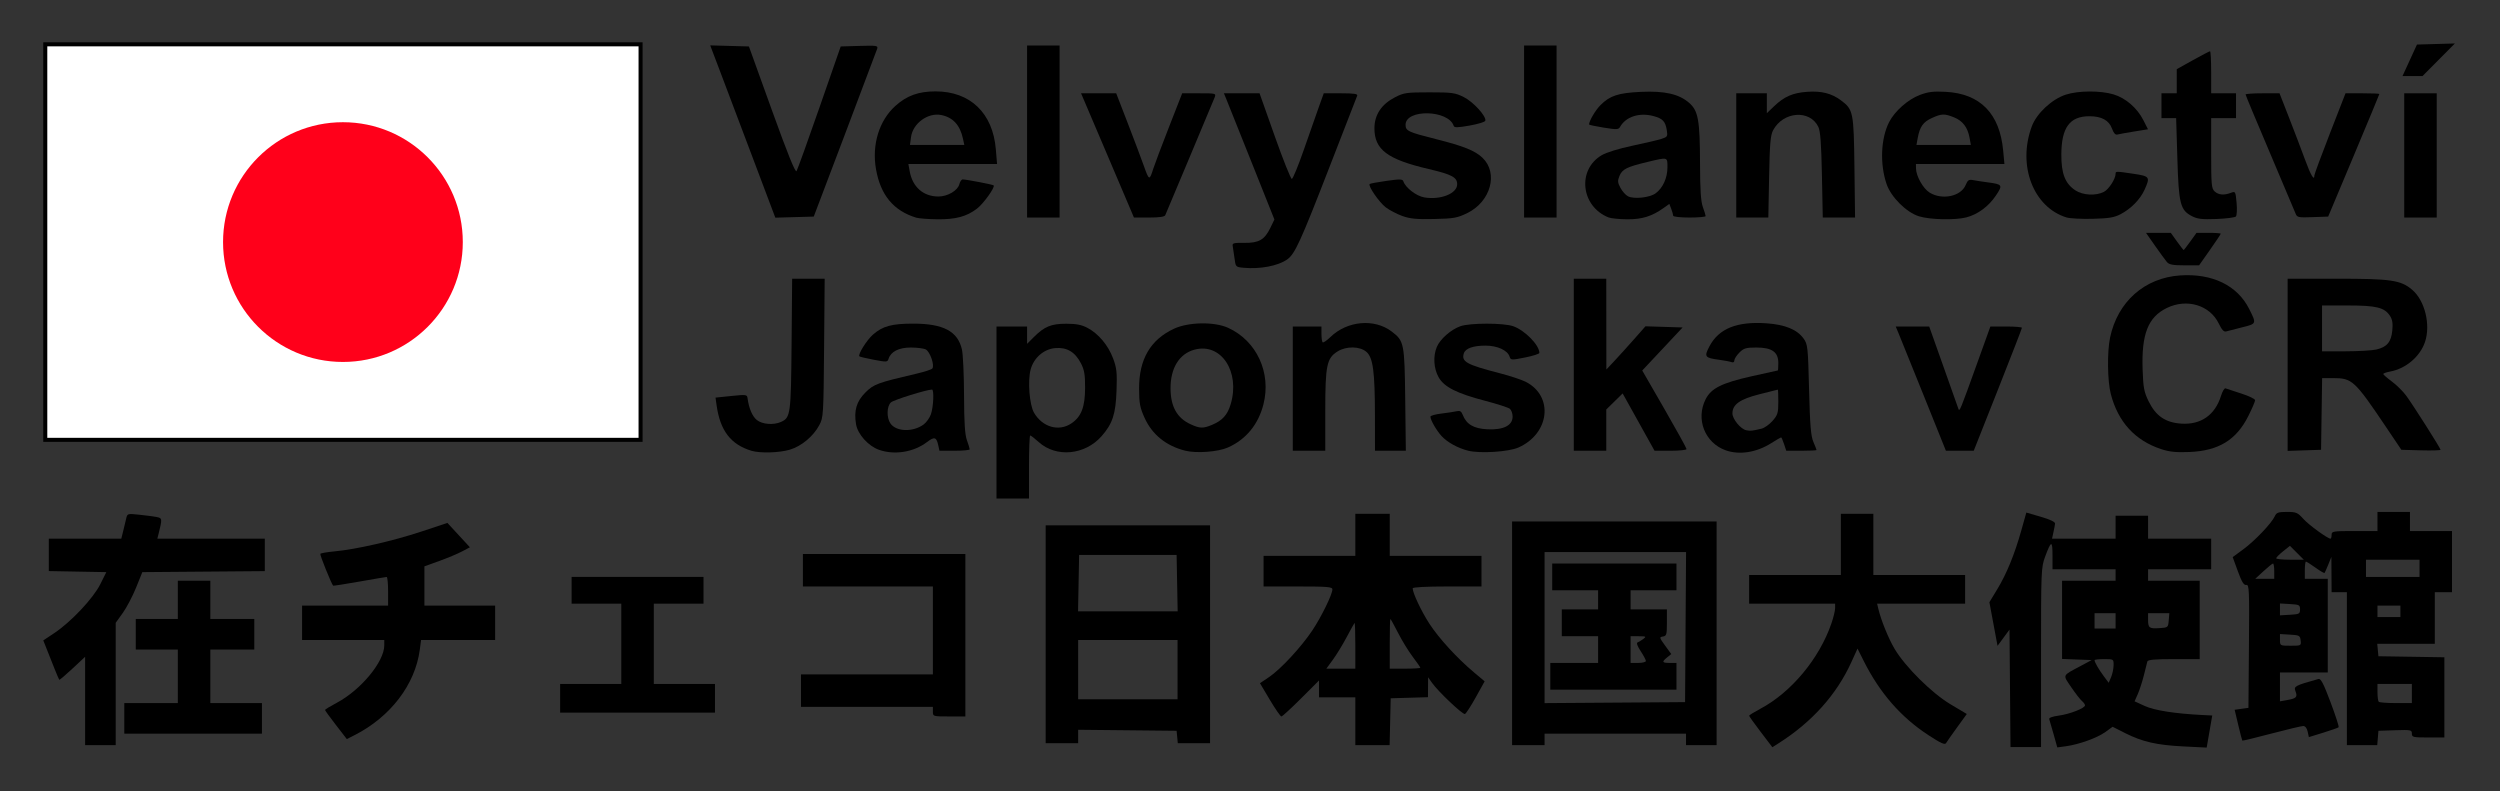 <svg xmlns="http://www.w3.org/2000/svg" xmlns:xlink="http://www.w3.org/1999/xlink" xmlns:serif="http://www.serif.com/" width="100%" height="100%" viewBox="0 0 1182 374" xml:space="preserve" style="fill-rule:evenodd;clip-rule:evenodd;"><rect x="0" y="0" width="1182" height="374" fill="#333333" stroke="none"/>    <g id="layer3" transform="matrix(1,0,0,1,5.233,-157.415)">        <g id="path58" transform="matrix(1,0,0,1,-5.233,75.629)">            <path d="M40.244,434.082L40.244,392.301L34.276,397.884C30.993,400.954 28.18,403.34 28.025,403.184C27.87,403.029 26.855,400.665 25.77,397.931C24.686,395.197 23.047,391.071 22.13,388.761L20.462,384.563L25.608,381.147C33.513,375.9 44.055,364.721 47.39,358.05L50.27,352.29L36.671,352.041L23.072,351.791L23.072,336.474L57.346,336.474L58.194,333.085C58.66,331.221 59.303,328.539 59.623,327.126C60.204,324.558 60.207,324.557 65.814,325.14C68.9,325.461 72.585,325.947 74.004,326.221C76.737,326.747 76.769,327.002 74.985,334.109L74.392,336.474L125.199,336.474L125.199,351.813L96.245,352.052L67.291,352.29L64.335,359.622C62.709,363.654 59.877,369.044 58.042,371.599L54.704,376.244L54.704,434.082L40.244,434.082Z" style="fill-rule:nonzero;"></path>        </g>        <g id="path4572" transform="matrix(1,0,0,1,-5.233,75.629)">            <path d="M58.771,428.659L58.771,414.199L84.077,414.199L84.077,388.893L64.194,388.893L64.194,374.433L84.077,374.433L84.077,356.357L99.441,356.357L99.441,374.433L120.228,374.433L120.228,388.893L99.441,388.893L99.441,414.199L123.843,414.199L123.843,428.659L58.771,428.659Z" style="fill-rule:nonzero;"></path>        </g>        <g id="path4574" transform="matrix(1,0,0,1,-5.233,75.629)">            <path d="M158.821,424.559C155.987,420.895 153.668,417.699 153.668,417.457C153.668,417.214 156.199,415.67 159.292,414.026C170.604,408.012 181.685,394.609 181.685,386.941L181.685,384.374L142.822,384.374L142.822,368.106L183.492,368.106L183.492,361.328C183.492,357.6 183.187,354.56 182.814,354.573C182.441,354.585 176.646,355.567 169.935,356.754C163.225,357.94 157.633,358.811 157.508,358.689C156.715,357.906 151.156,344.112 151.446,343.643C151.642,343.325 154.675,342.798 158.186,342.472C168.408,341.522 185.67,337.586 199.096,333.144L211.537,329.028L216.853,334.784L222.169,340.541L218.421,342.521C216.359,343.61 211.52,345.637 207.668,347.024L200.664,349.548L200.664,368.106L234.103,368.106L234.103,384.374L199.089,384.374L198.477,388.989C196.293,405.451 184.604,420.752 167.633,429.364L163.974,431.221L158.821,424.559Z" style="fill-rule:nonzero;"></path>        </g>        <g id="path4576" transform="matrix(1,0,0,1,-5.233,75.629)">            <path d="M264.832,418.717L264.832,405.161L293.752,405.161L293.752,367.202L270.254,367.202L270.254,354.55L332.615,354.55L332.615,367.202L309.116,367.202L309.116,405.161L338.037,405.161L338.037,418.717L264.832,418.717Z" style="fill-rule:nonzero;"></path>        </g>        <g id="path4578" transform="matrix(1,0,0,1,-5.233,75.629)">            <path d="M441.067,418.265L441.067,416.006L378.707,416.006L378.707,400.642L441.067,400.642L441.067,359.068L379.611,359.068L379.611,343.704L456.431,343.704L456.431,420.525L448.749,420.525C441.158,420.525 441.067,420.498 441.067,418.265Z" style="fill-rule:nonzero;"></path>        </g>        <g id="path4580" transform="matrix(1,0,0,1,-5.233,75.629)">            <path d="M494.39,433.178L494.39,330.148L572.114,330.148L572.114,433.178L556.865,433.178L556.581,430.24L556.298,427.303L533.026,427.062L509.754,426.821L509.754,433.178L494.39,433.178ZM556.75,412.391L556.75,384.374L509.754,384.374L509.754,412.391L556.75,412.391ZM556.548,357.487L556.298,344.156L510.206,344.156L509.956,357.487L509.706,370.817L556.798,370.817L556.548,357.487Z" style="fill-rule:nonzero;"></path>        </g>        <g id="path4582" transform="matrix(1,0,0,1,-5.233,75.629)">            <path d="M640.801,422.784L640.801,411.487L623.629,411.487L623.629,403.515L615.125,412.02C610.447,416.698 606.269,420.525 605.84,420.525C605.412,420.525 602.957,416.988 600.386,412.666L595.711,404.806L600.015,401.908C605.514,398.205 615.259,387.687 620.509,379.791C624.802,373.334 629.956,362.778 629.956,360.444C629.956,359.263 627.65,359.068 613.688,359.068L597.42,359.068L597.42,344.608L640.801,344.608L640.801,324.725L657.069,324.725L657.069,344.608L700.45,344.608L700.45,359.068L684.182,359.068C674.356,359.068 667.914,359.413 667.914,359.939C667.914,362.118 671.973,370.735 675.748,376.57C680.24,383.515 688.89,392.967 696.903,399.689L701.942,403.916L697.737,411.491C695.424,415.657 693.118,419.203 692.612,419.372C691.56,419.723 680.003,408.784 677.12,404.709L675.202,401.998L675.144,411.422L666.333,411.68L657.521,411.939L657.013,434.082L640.801,434.082L640.801,422.784ZM640.801,386.935C640.801,380.887 640.633,376.108 640.427,376.315C640.222,376.522 638.549,379.539 636.71,383.018C634.871,386.498 631.955,391.277 630.229,393.638L627.09,397.931L640.801,397.931L640.801,386.935ZM671.529,397.497C671.529,397.259 669.907,394.92 667.924,392.3C665.941,389.681 662.821,384.589 660.992,380.985C659.163,377.381 657.531,374.433 657.367,374.433C657.203,374.433 657.069,379.72 657.069,386.182L657.069,397.931L664.299,397.931C668.276,397.931 671.529,397.735 671.529,397.497Z" style="fill-rule:nonzero;"></path>        </g>        <g id="path4584" transform="matrix(1,0,0,1,-5.233,75.629)">            <path d="M714.91,434.082L714.91,328.34L811.614,328.34L811.614,434.082L797.154,434.082L797.154,428.659L730.274,428.659L730.274,434.082L714.91,434.082ZM796.938,378.274L797.175,342.8L730.274,342.8L730.274,414.221L796.702,413.747L796.938,378.274Z" style="fill-rule:nonzero;"></path>        </g>        <g id="path4586" transform="matrix(1,0,0,1,-5.233,75.629)">            <path d="M732.986,407.872L732.986,395.219L755.58,395.219L755.58,382.566L738.408,382.566L738.408,369.914L755.58,369.914L755.58,360.876L733.89,360.876L733.89,348.223L792.635,348.223L792.635,360.876L770.944,360.876L770.944,369.914L788.116,369.914L788.116,376.177C788.116,381.828 787.932,382.469 786.235,382.73C784.446,383.004 784.497,383.217 787.262,387.022L790.171,391.026L788.239,392.59C785.58,394.743 785.803,395.219 789.472,395.219L792.635,395.219L792.635,407.872L732.986,407.872ZM778.174,394.296C778.174,393.788 777.058,391.686 775.694,389.625C774.211,387.384 773.614,385.743 774.21,385.545C774.758,385.362 775.976,384.63 776.917,383.918C778.487,382.729 778.314,382.622 774.785,382.595L770.944,382.567L770.944,395.219L774.559,395.219C776.548,395.219 778.174,394.804 778.174,394.296L778.174,394.296Z" style="fill-rule:nonzero;"></path>        </g>        <g id="path4588" transform="matrix(1,0,0,1,-5.233,75.629)">            <path d="M832.474,427.851C829.451,423.88 826.978,420.428 826.978,420.179C826.978,419.931 829.389,418.442 832.335,416.872C846.932,409.092 860.161,393.2 865.881,376.573C866.853,373.749 867.648,370.485 867.648,369.32L867.648,367.202L826.978,367.202L826.978,353.646L870.359,353.646L870.359,324.725L885.723,324.725L885.723,353.646L929.104,353.646L929.104,367.202L887.496,367.202L888.092,369.688C889.406,375.168 892.888,383.731 895.776,388.584C900.842,397.097 913.341,409.488 922.169,414.751L929.905,419.363L925.386,425.592C922.9,429.019 920.535,432.39 920.131,433.084C919.552,434.076 917.769,433.287 911.799,429.395C898.775,420.906 888.761,409.432 881.181,394.316L878.236,388.441L875.295,394.905C868.311,410.255 856.61,423.277 840.834,433.258L837.969,435.07L832.474,427.851Z" style="fill-rule:nonzero;"></path>        </g>        <g id="path4590" transform="matrix(1,0,0,1,-5.233,75.629)">            <path d="M950.329,407.218L950.09,379.452L947.261,383.299L944.433,387.146L942.509,376.826L940.586,366.506L944.269,360.444C948.722,353.114 952.485,343.92 955.672,332.581L958.05,324.121L964.915,326.124C969.378,327.425 971.73,328.559 971.635,329.363C971.555,330.043 971.199,331.921 970.844,333.537L970.199,336.474L1000.25,336.474L1000.25,325.629L1015.61,325.629L1015.61,336.474L1045.44,336.474L1045.44,350.934L1015.61,350.934L1015.61,356.357L1040.02,356.357L1040.02,393.412L1027.79,393.412C1018.76,393.412 1015.48,393.708 1015.27,394.541C1015.11,395.163 1014.37,398.111 1013.62,401.094C1012.87,404.076 1011.58,408.058 1010.75,409.943L1009.23,413.369L1014.05,415.576C1018.63,417.673 1028.48,419.211 1041.4,419.849L1045.95,420.073L1043.32,435.245L1032.4,434.702C1019.71,434.071 1012.95,432.525 1004.73,428.385L998.825,425.406L995.41,427.883C991.588,430.654 982.912,433.784 976.751,434.614L972.684,435.162L970.956,428.973C970.005,425.569 969.068,422.331 968.873,421.778C968.657,421.166 970.397,420.522 973.313,420.137C978.535,419.445 985.789,416.612 985.789,415.264C985.789,414.8 985.136,413.878 984.338,413.216C983.54,412.554 981.256,409.609 979.261,406.672C975.187,400.672 974.877,401.391 983.529,396.764L988.952,393.864L981.948,393.6L974.944,393.336L974.944,356.357L1000.25,356.357L1000.25,350.934L970.425,350.934L970.425,344.427C970.425,337.151 969.81,337.238 966.961,344.914C965.055,350.05 965.002,351.327 965.002,392.588L965.002,434.985L950.568,434.985L950.329,407.218ZM999.305,396.349C999.345,393.421 999.331,393.412 994.827,393.412C992.341,393.412 990.308,393.642 990.308,393.923C990.308,394.86 992.315,398.347 994.668,401.495L996.994,404.608L998.129,401.947C998.753,400.484 999.282,397.964 999.305,396.349ZM1000.25,378.951L1000.25,371.721L990.308,371.721L990.308,378.951L1000.25,378.951ZM1025.38,375.11L1025.66,371.721L1015.61,371.721L1015.61,374.734C1015.61,378.69 1016.14,379.084 1021,378.767C1025.03,378.504 1025.11,378.442 1025.38,375.11Z" style="fill-rule:nonzero;"></path>        </g>        <g id="path4592" transform="matrix(1,0,0,1,-5.233,75.629)">            <path d="M1109.61,397.931L1109.61,361.78L1102.38,361.78L1102.28,345.06L1100.83,348.675C1100.03,350.663 1099.23,352.46 1099.06,352.668C1098.89,352.876 1096.96,351.758 1094.77,350.183C1092.58,348.608 1090.54,347.319 1090.25,347.319C1089.96,347.319 1089.72,349.149 1089.72,351.386L1089.72,355.453L1100.57,355.453L1100.57,399.738L1077.97,399.738L1077.97,413.377L1081.36,412.774C1085.75,411.994 1086.36,411.358 1085.31,408.612C1084.41,406.25 1084.96,405.956 1096.15,402.816C1097.29,402.496 1098.53,404.87 1101.88,413.788C1104.24,420.047 1105.96,425.377 1105.7,425.633C1105.45,425.888 1102.18,427.041 1098.44,428.195L1091.63,430.294L1091.06,427.669C1090.7,426.047 1089.9,425.045 1088.97,425.047C1088.14,425.049 1081.38,426.656 1073.94,428.617C1066.5,430.579 1060.3,432.078 1060.17,431.948C1060.04,431.818 1059.17,428.483 1058.24,424.537L1056.54,417.362L1059.8,416.91L1063.06,416.458L1063.3,387.269C1063.52,360.432 1063.42,358.101 1062.03,358.348C1060.9,358.55 1059.91,356.951 1058.07,351.901L1055.62,345.185L1060.7,341.445C1066.16,337.422 1074.02,329.16 1075.53,325.855C1076.32,324.118 1077.15,323.821 1081.26,323.821C1085.64,323.821 1086.32,324.11 1089.02,327.114C1091.61,329.997 1100.51,336.474 1101.88,336.474C1102.15,336.474 1102.38,335.661 1102.38,334.667C1102.38,332.959 1102.98,332.859 1113.22,332.859L1124.07,332.859L1124.07,323.821L1139.43,323.821L1139.43,332.859L1159.31,332.859L1159.31,361.78L1151.18,361.78L1151.18,386.182L1123.95,386.182L1124.52,392.056L1140.11,392.303L1155.7,392.551L1155.7,430.466L1148.02,430.466C1140.89,430.466 1140.33,430.334 1140.33,428.624C1140.33,426.89 1139.87,426.796 1132.42,427.042L1124.52,427.303L1124.24,430.692L1123.96,434.081L1109.61,434.081L1109.61,397.931ZM1140.33,414.199L1140.33,405.161L1124.07,405.161L1124.07,409.077C1124.07,411.231 1124.34,413.265 1124.67,413.596C1125,413.927 1128.66,414.199 1132.8,414.199L1140.33,414.199ZM1087.75,384.6C1087.48,382.282 1087.14,382.096 1082.72,381.841L1077.97,381.568L1077.97,384.327C1077.97,387.072 1078,387.085 1083.01,387.085C1087.96,387.085 1088.03,387.048 1087.75,384.6ZM1134.91,373.529L1134.91,368.106L1124.07,368.106L1124.07,373.529L1134.91,373.529ZM1087.46,369.914C1087.46,367.825 1087.1,367.634 1082.72,367.381L1077.97,367.108L1077.97,372.719L1082.72,372.446C1087.1,372.194 1087.46,372.002 1087.46,369.914ZM1075.26,351.838C1075.26,349.85 1075,348.223 1074.69,348.223C1074.37,348.223 1072.34,349.85 1070.19,351.838L1066.27,355.453L1075.26,355.453L1075.26,351.838ZM1143.95,354.55L1143.95,346.416L1118.64,346.416L1118.64,354.55L1143.95,354.55ZM1085.96,343.137L1082.68,339.859L1079.42,342.46C1077.63,343.89 1076.17,345.365 1076.17,345.738C1076.17,346.111 1079.11,346.416 1082.7,346.416L1089.24,346.416L1085.96,343.137Z" style="fill-rule:nonzero;"></path>        </g>        <g id="path4594" transform="matrix(1,0,0,1,-5.233,75.629)">            <path d="M1081.59,294.971L1081.59,213.561L1104.92,213.561C1130.53,213.561 1135.05,214.22 1140.42,218.743C1146.46,223.827 1149.29,235.255 1146.54,243.477C1144.24,250.331 1137.48,256.089 1130.17,257.427C1128.3,257.768 1126.79,258.307 1126.81,258.624C1126.83,258.942 1128.68,260.547 1130.91,262.192C1133.15,263.837 1136.21,266.888 1137.73,268.971C1141.24,273.806 1153.89,293.739 1153.89,294.436C1153.89,294.726 1149.72,294.848 1144.63,294.706L1135.36,294.449L1128.37,284.055C1113.17,261.482 1112.16,260.557 1102.94,260.557L1097.9,260.557L1097.65,277.503L1097.4,294.449L1081.59,294.971ZM1123.53,247.043C1128.55,245.878 1130.56,243.484 1131.08,238.053C1131.41,234.687 1131.12,232.851 1129.98,231.124C1127.38,227.155 1123.57,226.214 1110.09,226.214L1097.86,226.214L1097.86,247.904L1108.93,247.883C1115.02,247.871 1121.59,247.493 1123.53,247.043L1123.53,247.043Z" style="fill-rule:nonzero;"></path>        </g>        <g id="path4596" transform="matrix(1,0,0,1,-5.233,75.629)">            <path d="M1021.79,294.128C1009.41,290.028 1001.43,281.294 997.986,268.077C996.393,261.962 996.215,248.178 997.641,241.396C1001.2,224.464 1013.93,213.159 1030.73,212.008C1045.94,210.965 1057.78,216.695 1063.39,227.821C1066.95,234.869 1066.95,234.852 1060.15,236.531C1056.78,237.362 1053.36,238.241 1052.54,238.485C1051.47,238.803 1050.49,237.758 1049.04,234.771C1044.81,226.026 1033.92,222.773 1024.43,227.419C1015.59,231.746 1012.45,239.768 1013.03,256.546C1013.32,265.091 1013.71,267.121 1015.86,271.512C1019.27,278.481 1023.85,281.602 1031.37,282.081C1040.64,282.67 1047.28,277.997 1050.11,268.906C1050.77,266.788 1051.71,265.208 1052.21,265.397C1052.71,265.585 1056.07,266.687 1059.67,267.845C1063.28,269.003 1066.22,270.426 1066.22,271.007C1066.22,271.588 1064.79,274.934 1063.03,278.442C1057.34,289.824 1048.96,294.943 1035.12,295.496C1028.84,295.746 1025.71,295.426 1021.79,294.128Z" style="fill-rule:nonzero;"></path>        </g>        <g id="path4598" transform="matrix(1,0,0,1,-5.233,75.629)">            <path d="M1024.5,205.653C1023.77,204.783 1021.24,201.326 1018.89,197.971L1014.62,191.87L1026.35,191.87L1029.27,195.937C1030.87,198.174 1032.3,200.004 1032.43,200.004C1032.56,200.004 1033.99,198.174 1035.59,195.937L1038.51,191.87L1044.24,191.87C1047.38,191.87 1049.96,192.059 1049.96,192.289C1049.96,192.52 1047.66,195.976 1044.84,199.971L1039.73,207.235L1032.78,207.235C1027.28,207.235 1025.56,206.906 1024.5,205.653Z" style="fill-rule:nonzero;"></path>        </g>        <g id="path4600" transform="matrix(1,0,0,1,-5.233,75.629)">            <path d="M909.581,268.917C903.837,254.626 898.497,241.409 897.714,239.544L896.291,236.155L912.131,236.171L918.793,254.916C922.457,265.226 925.658,274.271 925.906,275.017C926.455,276.668 926.627,276.253 934.794,253.555L941.052,236.161L948.508,236.158C952.609,236.156 955.964,236.431 955.964,236.768C955.964,237.105 950.839,250.323 944.575,266.14L933.186,294.9L920.025,294.9L909.581,268.917Z" style="fill-rule:nonzero;"></path>        </g>        <g id="path4602" transform="matrix(1,0,0,1,-5.233,75.629)">            <path d="M977.081,184.607C961.326,179.777 953.771,159.988 960.637,141.533C962.929,135.373 970.134,128.655 976.735,126.523C982.678,124.604 993,124.546 999.235,126.398C1005,128.11 1010.45,132.822 1013.4,138.639L1015.57,142.912L1009.04,143.96C1005.45,144.537 1001.88,145.183 1001.11,145.396C1000.17,145.658 999.338,144.754 998.563,142.609C997.137,138.668 993.621,136.739 987.867,136.744C978.558,136.751 974.66,142.062 974.601,154.816C974.56,163.872 976.378,168.553 981.178,171.75C984.779,174.149 990.887,174.477 994.75,172.479C997.076,171.276 1000.25,166.351 1000.25,163.943C1000.25,162.716 1000.42,162.717 1008.8,163.963C1016.44,165.101 1016.69,165.464 1013.92,171.556C1011.87,176.066 1007.53,180.487 1002.63,183.049C999.614,184.627 997.065,185.049 989.404,185.24C984.185,185.37 978.639,185.085 977.081,184.607L977.081,184.607Z" style="fill-rule:nonzero;"></path>        </g>        <g id="path4604" transform="matrix(1,0,0,1,-5.233,75.629)">            <path d="M1036.4,184.015C1030.83,181.134 1030.1,178.299 1029.46,156.732L1028.88,137.644L1021.94,137.644L1021.94,125.895L1029.17,125.895L1029.17,114.487L1036.78,110.25C1040.96,107.919 1044.63,106.012 1044.91,106.012C1045.2,106.012 1045.44,110.486 1045.44,115.954L1045.44,125.895L1057.19,125.895L1057.19,137.644L1045.44,137.644L1045.44,154.224C1045.44,169.138 1045.6,170.954 1047.09,172.299C1048.95,173.979 1051.49,174.198 1054.75,172.959C1056.9,172.14 1056.96,172.237 1057.46,177.704C1057.74,180.773 1057.59,183.673 1057.13,184.147C1056.66,184.621 1052.52,185.153 1047.92,185.329C1041.18,185.588 1038.95,185.333 1036.4,184.015Z" style="fill-rule:nonzero;"></path>        </g>        <g id="path4606" transform="matrix(1,0,0,1,-5.233,75.629)">            <path d="M1085.3,182.643C1084.87,181.505 1079.38,168.525 1073.11,153.799C1066.84,139.073 1061.71,126.77 1061.71,126.46C1061.71,126.149 1065.32,125.895 1069.73,125.895L1077.76,125.895L1082.26,137.418C1084.74,143.756 1088.14,152.701 1089.83,157.296C1092.54,164.709 1094.24,167.559 1094.24,164.699C1094.24,164.169 1097.55,155.222 1101.6,144.816L1108.96,125.895L1116.96,125.895C1121.37,125.895 1124.97,126.039 1124.97,126.216C1124.97,126.392 1119.52,139.508 1112.87,155.363L1100.76,184.188L1093.43,184.451C1086.5,184.699 1086.05,184.599 1085.3,182.643Z" style="fill-rule:nonzero;"></path>        </g>        <g id="path4608" transform="matrix(1,0,0,1,-5.233,75.629)">            <path d="M1136.72,184.64L1136.72,125.895L1152.08,125.895L1152.08,184.64L1136.72,184.64Z" style="fill-rule:nonzero;"></path>        </g>        <g id="path4610" transform="matrix(1,0,0,1,-5.233,75.629)">            <path d="M1139.32,110.305L1142.74,102.849L1160.67,102.336L1153.01,110.049L1145.35,117.761L1135.9,117.761L1139.32,110.305Z" style="fill-rule:nonzero;"></path>        </g>        <g id="path4612" transform="matrix(1,0,0,1,-5.233,75.629)">            <path d="M355.304,294.919C345.55,291.975 340.504,285.424 338.826,273.526L338.296,269.775L345.749,269.007C352.814,268.279 353.214,268.333 353.439,270.047C354.068,274.841 355.722,278.707 357.864,280.392C360.49,282.458 365.797,282.852 369.327,281.244C373.764,279.223 373.969,277.695 374.258,244.515L374.528,213.561L389.907,213.561L389.63,246.323C389.362,277.972 389.285,279.209 387.384,282.761C384.53,288.094 378.929,292.764 373.426,294.398C368.425,295.883 359.36,296.144 355.304,294.919Z" style="fill-rule:nonzero;"></path>        </g>        <g id="path4614" transform="matrix(1,0,0,1,-5.233,75.629)">            <path d="M355.909,156.428C350.045,140.877 343.118,122.549 340.517,115.697L335.787,103.24L344.94,103.496L354.093,103.753L364.944,133.851C372.446,154.661 376.045,163.561 376.604,162.69C377.049,161.997 381.929,148.452 387.449,132.591L397.486,103.753L406.369,103.493C414.556,103.254 415.212,103.36 414.727,104.849C414.438,105.737 407.573,123.952 399.472,145.326L384.742,184.188L375.657,184.444L366.572,184.701L355.909,156.428Z" style="fill-rule:nonzero;"></path>        </g>        <g id="path4616" transform="matrix(1,0,0,1,-5.233,75.629)">            <path d="M433.185,184.699C422.434,181.417 416.302,174.012 414.163,161.727C412.151,150.173 415.661,138.759 423.353,131.843C428.756,126.985 434.284,124.991 442.35,124.991C458.719,124.991 469.404,135.25 470.826,152.33L471.409,159.335L429.488,159.335L430.091,162.724C431.421,170.203 436.542,174.702 443.715,174.695C448.06,174.691 452.837,171.866 453.594,168.852C453.91,167.594 454.632,166.586 455.2,166.612C457.395,166.714 469.395,169.034 469.796,169.435C470.608,170.246 464.984,178.095 461.913,180.437C457.014,184.174 451.893,185.553 443.239,185.466C438.952,185.424 434.428,185.078 433.185,184.699ZM455.291,147.36C453.904,140.92 450.558,137.278 445.011,136.168C438.729,134.912 431.602,140.109 430.734,146.581L430.236,150.297L455.923,150.297L455.291,147.36Z" style="fill-rule:nonzero;"></path>        </g>        <g id="path4618" transform="matrix(1,0,0,1,-5.233,75.629)">            <path d="M485.604,184.64L485.604,103.301L500.968,103.301L500.968,184.64L485.604,184.64Z" style="fill-rule:nonzero;"></path>        </g>        <g id="path4620" transform="matrix(1,0,0,1,-5.233,75.629)">            <path d="M471.144,317.495L471.144,236.155L485.604,236.155L485.604,244.35L488.781,241.172C493.794,236.16 496.981,234.847 504.131,234.85C508.855,234.852 511.389,235.345 514.134,236.795C519.334,239.539 523.918,244.982 526.246,251.175C527.973,255.767 528.198,257.843 527.899,266.432C527.513,277.551 526.028,282.088 520.841,287.995C512.961,296.971 499.351,298.247 491.092,290.785C489.196,289.072 487.389,287.67 487.076,287.67C486.763,287.67 486.508,294.381 486.508,302.583L486.508,317.495L471.144,317.495ZM506.483,282.01C511.234,278.845 513.01,274.275 513.033,265.148C513.05,258.868 512.671,256.657 511.041,253.517C508.257,248.154 504.413,245.894 498.883,246.371C493.516,246.833 488.783,250.953 487.295,256.458C485.836,261.853 486.719,273.214 488.885,276.922C492.865,283.736 500.554,285.959 506.483,282.01Z" style="fill-rule:nonzero;"></path>        </g>        <g id="path4622" transform="matrix(1,0,0,1,-5.233,75.629)">            <path d="M415.562,294.446C410.53,292.666 405.537,287.105 404.741,282.394C403.651,275.944 404.933,271.59 409.167,267.356C413.121,263.402 414.869,262.761 433.603,258.388C437.065,257.58 440.285,256.53 440.759,256.056C442.028,254.787 439.795,248.119 437.732,247.015C436.788,246.51 433.603,246.097 430.655,246.097C424.973,246.097 421.195,248.008 420.108,251.433C419.607,253.01 419.205,253.036 413.146,251.882C409.609,251.208 406.542,250.483 406.331,250.272C405.5,249.442 409.75,242.614 412.72,240.006C417.331,235.957 421.58,234.8 431.829,234.8C446.015,234.8 452.83,238.419 454.801,247.001C455.315,249.237 455.763,258.998 455.797,268.691C455.842,281.63 456.205,287.276 457.161,289.93C457.877,291.918 458.47,293.85 458.477,294.223C458.484,294.596 455.27,294.901 451.332,294.901L444.174,294.901L443.581,292.2C442.748,288.408 441.767,288.141 438.325,290.766C432.008,295.584 422.928,297.052 415.562,294.446ZM436.73,282.449C438.011,281.5 439.545,279.337 440.138,277.644C441.341,274.213 441.696,265.979 440.641,265.982C438.12,265.99 422.554,270.842 421.244,272.028C419.229,273.851 419.11,279.298 421.025,282.031C423.774,285.957 431.712,286.168 436.73,282.449Z" style="fill-rule:nonzero;"></path>        </g>        <g id="path4624" transform="matrix(1,0,0,1,-5.233,75.629)">            <path d="M560.377,294.874C551.344,292.605 544.733,287.261 541.151,279.335C538.956,274.479 538.583,272.49 538.56,265.528C538.513,251.66 543.902,242.407 555.054,237.21C561.917,234.012 574.135,233.806 580.659,236.78C594.184,242.944 601.165,258.089 597.348,272.988C594.906,282.518 589.08,289.586 580.546,293.37C575.875,295.441 565.666,296.202 560.377,294.874ZM573.061,282.656C577.969,280.606 580.366,277.944 581.872,272.873C586.444,257.479 577.313,243.722 564.767,247.1C557.546,249.044 553.357,255.853 553.432,265.528C553.497,274.066 556.508,279.431 562.877,282.356C567.318,284.395 568.795,284.439 573.061,282.656Z" style="fill-rule:nonzero;"></path>        </g>        <g id="path4626" transform="matrix(1,0,0,1,-5.233,75.629)">            <path d="M534.887,181.703C534.207,180.088 528.583,166.87 522.389,152.33L511.126,125.895L527.738,125.895L533.071,139.678C536.004,147.258 539.476,156.471 540.786,160.15C543.306,167.227 543.457,167.276 545.256,161.594C545.886,159.606 549.222,150.76 552.669,141.937L558.938,125.895L566.985,125.895C574.96,125.895 575.026,125.914 574.252,127.929C573.822,129.047 568.505,141.756 562.437,156.171C556.368,170.587 551.195,182.889 550.942,183.511C550.629,184.281 548.198,184.64 543.303,184.64L536.123,184.64L534.887,181.703Z" style="fill-rule:nonzero;"></path>        </g>        <g id="path4628" transform="matrix(1,0,0,1,-5.233,75.629)">            <path d="M588.004,208.392C584.231,208.041 584.208,208.017 583.664,203.796C583.363,201.462 582.981,198.872 582.815,198.04C582.557,196.747 583.339,196.54 588.206,196.614C595.163,196.719 597.868,195.183 600.591,189.579L602.541,185.563L591.813,158.666C585.913,143.873 580.541,130.448 579.877,128.832L578.668,125.895L595.518,125.895L602.696,146.163C606.643,157.31 610.279,166.407 610.776,166.379C611.274,166.351 613.816,160.179 616.426,152.664C619.036,145.149 622.229,136.051 623.522,132.447L625.872,125.895L634.011,125.895C640.167,125.895 642.037,126.17 641.686,127.025C641.431,127.646 635.479,142.964 628.46,161.066C614.873,196.103 612.212,201.908 608.563,204.464C604.225,207.504 595.792,209.115 588.004,208.392Z" style="fill-rule:nonzero;"></path>        </g>        <g id="path4630" transform="matrix(1,0,0,1,-5.233,75.629)">            <path d="M663.044,183.918C660.475,183.004 656.926,181.153 655.156,179.803C652.083,177.459 646.707,169.647 647.572,168.783C647.798,168.556 651.381,167.89 655.534,167.303C661.954,166.395 663.149,166.429 663.511,167.53C664.498,170.527 669.649,174.485 673.384,175.116C681.128,176.424 688.953,173.299 688.953,168.899C688.953,165.608 686.442,164.272 675.396,161.683C655.952,157.126 649.832,152.526 649.832,142.465C649.832,136.07 653.145,131.075 659.58,127.766C663.751,125.622 665.004,125.443 675.848,125.443C686.575,125.443 687.99,125.64 692.109,127.703C696.628,129.965 702.907,136.895 702.247,138.891C702.063,139.448 698.711,140.469 694.797,141.159C689.099,142.165 687.605,142.187 687.3,141.272C684.767,133.674 664.551,133.251 664.551,140.796C664.551,143.679 665.744,144.237 679.078,147.596C692.019,150.857 697.424,153.034 700.942,156.403C708.506,163.646 704.823,177.078 693.788,182.496C689.034,184.83 687.452,185.117 678.108,185.335C669.861,185.528 666.75,185.235 663.044,183.918Z" style="fill-rule:nonzero;"></path>        </g>        <g id="path4632" transform="matrix(1,0,0,1,-5.233,75.629)">            <path d="M611.228,265.528L611.228,236.155L624.785,236.155L624.785,239.62C624.785,241.525 625.033,243.332 625.335,243.635C625.638,243.937 627.293,242.818 629.014,241.147C636.952,233.438 649.793,232.278 658,238.529C663.876,243.006 664.068,243.972 664.391,270.725L664.682,294.901L650.091,294.901L650.072,278.407C650.049,257.369 649.178,250.865 646.015,248.13C642.932,245.465 636.573,245.367 632.439,247.922C627.294,251.102 626.592,254.462 626.592,275.94L626.592,294.901L611.228,294.901L611.228,265.528Z" style="fill-rule:nonzero;"></path>        </g>        <g id="path4634" transform="matrix(1,0,0,1,-5.233,75.629)">            <path d="M694.135,294.878C689.261,293.648 684.353,290.947 681.6,287.979C679.206,285.398 676.3,280.355 676.3,278.782C676.3,278.317 678.638,277.657 681.497,277.314C684.355,276.971 687.602,276.475 688.713,276.212C690.242,275.849 690.933,276.25 691.555,277.86C693.312,282.414 696.729,284.431 703.231,284.754C710.822,285.132 715.162,282.95 715.162,278.757C715.162,277.319 714.583,275.662 713.876,275.075C713.169,274.488 707.983,272.806 702.353,271.336C688.713,267.776 682.756,264.762 680.156,260.105C677.84,255.957 677.506,250.191 679.329,245.828C680.884,242.104 685.995,237.602 690.457,236.025C695.015,234.414 710.908,234.414 715.466,236.025C720.975,237.972 727.815,244.959 727.815,248.638C727.815,249.091 724.773,250.067 721.055,250.807C714.557,252.1 714.273,252.085 713.744,250.418C712.786,247.4 707.976,245.2 702.326,245.196C696.558,245.192 692.846,246.509 692.113,248.818C690.848,252.802 693.307,254.169 709.049,258.235C713.889,259.485 719.43,261.314 721.362,262.3C734.688,269.099 732.711,286.823 717.895,293.376C713.239,295.436 699.733,296.289 694.135,294.878Z" style="fill-rule:nonzero;"></path>        </g>        <g id="path4636" transform="matrix(1,0,0,1,-5.233,75.629)">            <path d="M720.585,184.64L720.585,103.301L735.949,103.301L735.949,184.64L720.585,184.64Z" style="fill-rule:nonzero;"></path>        </g>        <g id="path4638" transform="matrix(1,0,0,1,-5.233,75.629)">            <path d="M760.482,184.577C747.419,179.345 745.564,162.032 757.328,155.138C759.526,153.85 765.568,151.988 771.798,150.681C777.68,149.447 783.861,147.995 785.532,147.456C788.371,146.539 788.537,146.268 788.061,143.334C787.382,139.151 786.153,137.847 781.774,136.668C775.102,134.872 768.671,136.954 765.967,141.786C765.24,143.084 764.396,143.122 758.232,142.127C754.427,141.513 751.313,140.851 751.313,140.654C751.313,138.983 754.318,133.875 756.705,131.487C761.188,127.004 765.09,125.723 775.784,125.221C787.103,124.689 793.87,126.241 798.69,130.472C802.937,134.202 803.723,138.64 803.772,159.153C803.801,171.51 804.161,177.027 805.114,179.67C805.83,181.658 806.422,183.59 806.43,183.962C806.437,184.335 802.986,184.64 798.761,184.64C794.536,184.64 791.079,184.26 791.079,183.795C791.079,183.331 790.672,181.88 790.174,180.571L789.27,178.192L786.625,180.075C781.018,184.068 776.421,185.506 769.389,185.467C765.66,185.446 761.653,185.046 760.482,184.577ZM782.786,173.179C786.203,170.675 788.365,165.925 788.366,160.916C788.368,155.927 788.7,156.015 778.805,158.387C769.12,160.709 767.012,161.768 765.683,164.975C764.737,167.258 764.811,168.123 766.163,170.634C767.041,172.265 768.635,174.045 769.704,174.59C772.55,176.041 779.974,175.24 782.786,173.179Z" style="fill-rule:nonzero;"></path>        </g>        <g id="path4640" transform="matrix(1,0,0,1,-5.233,75.629)">            <path d="M820.904,184.64L820.904,125.895L835.364,125.895L835.364,135.3L838.753,132.053C843.568,127.44 847.581,125.685 854.434,125.195C861.184,124.712 865.969,125.918 870.386,129.217C876.239,133.588 876.454,134.657 876.778,160.916L877.071,184.64L861.806,184.64L861.404,164.531C861.104,149.592 860.668,143.737 859.705,141.757C855.688,133.49 843.081,134.443 838.325,143.372C837.075,145.719 836.737,149.664 836.434,165.435L836.066,184.64L820.904,184.64Z" style="fill-rule:nonzero;"></path>        </g>        <g id="path4642" transform="matrix(1,0,0,1,-5.233,75.629)">            <path d="M907.318,184.063C901.378,182.239 894.098,175.003 891.979,168.817C888.735,159.346 889.239,147.214 893.198,139.474C895.817,134.355 902.104,128.79 907.621,126.708C911.641,125.192 914.071,124.891 919.867,125.196C936.275,126.059 945.472,135.457 947.105,153.031L947.691,159.335L905.858,159.335L905.878,161.368C905.914,165.033 909.267,170.985 912.358,172.869C918.308,176.497 927.139,174.63 929.357,169.275C930.329,166.928 930.896,166.552 932.873,166.939C934.17,167.193 937.264,167.669 939.75,167.999C946.832,168.937 947.021,169.242 943.633,174.277C940.178,179.414 935.02,183.21 929.634,184.58C924.291,185.939 912.543,185.667 907.318,184.063L907.318,184.063ZM931.203,146.895C930.306,141.992 927.953,138.906 923.862,137.269C919.313,135.449 918.01,135.488 913.387,137.587C909.285,139.45 907.687,141.685 906.725,146.908L906.101,150.297L931.825,150.297L931.203,146.895Z" style="fill-rule:nonzero;"></path>        </g>        <g id="path4644" transform="matrix(1,0,0,1,-5.233,75.629)">            <path d="M815.933,294.7C806.046,291.195 801.629,279.935 806.442,270.502C809.071,265.348 814.065,262.859 828.148,259.684C834.835,258.176 840.415,256.942 840.547,256.942C840.679,256.942 840.787,255.345 840.787,253.393C840.787,248.206 837.783,246.097 830.395,246.097C825.517,246.097 824.447,246.415 822.382,248.479C821.072,249.79 820,251.46 820,252.191C820,252.997 819.47,253.317 818.655,253.004C817.916,252.721 815.324,252.225 812.896,251.903C805.992,250.987 805.616,250.475 808.224,245.532C812.663,237.118 821.227,233.666 835.227,234.647C844.032,235.264 849.706,237.606 852.755,241.881C854.69,244.595 854.823,245.83 855.331,265.98C855.757,282.852 856.175,287.938 857.364,290.718C858.188,292.643 858.862,294.371 858.862,294.559C858.862,294.747 855.64,294.901 851.702,294.901L844.542,294.901L843.498,291.737C842.924,289.998 842.296,288.574 842.104,288.574C841.911,288.574 839.821,289.799 837.46,291.297C830.49,295.717 822.406,296.995 815.933,294.7ZM832.869,284.455C834.23,284.13 836.569,282.47 838.065,280.765C840.491,278.003 840.787,277.031 840.787,271.823C840.787,268.609 840.685,265.988 840.561,265.998C840.436,266.008 836.471,267.005 831.749,268.215C822.542,270.572 819.096,273.035 819.096,277.258C819.096,279.956 823.037,284.721 825.679,285.218C827.7,285.598 828.375,285.526 832.869,284.455Z" style="fill-rule:nonzero;"></path>        </g>        <g id="path4646" transform="matrix(1,0,0,1,-5.233,75.629)">            <path d="M744.083,254.231L744.083,213.561L759.447,213.561L759.489,256.49L763.309,252.416C765.41,250.175 769.569,245.578 772.552,242.201L777.974,236.059L795.545,236.607L776.448,256.961L786.927,275.14C792.69,285.138 797.405,293.675 797.405,294.11C797.405,294.545 793.999,294.901 789.835,294.901L782.266,294.901L774.725,281.35L767.184,267.8L759.447,275.394L759.447,294.901L744.083,294.901L744.083,254.231Z" style="fill-rule:nonzero;"></path>        </g>        <rect id="rect5212" x="16.173" y="178.372" width="281.459" height="187.002" style="fill:white;stroke:black;stroke-width:1.91px;"></rect>        <circle id="path4660" cx="156.903" cy="271.872" r="56.675" style="fill:rgb(255,0,26);"></circle>    </g></svg>